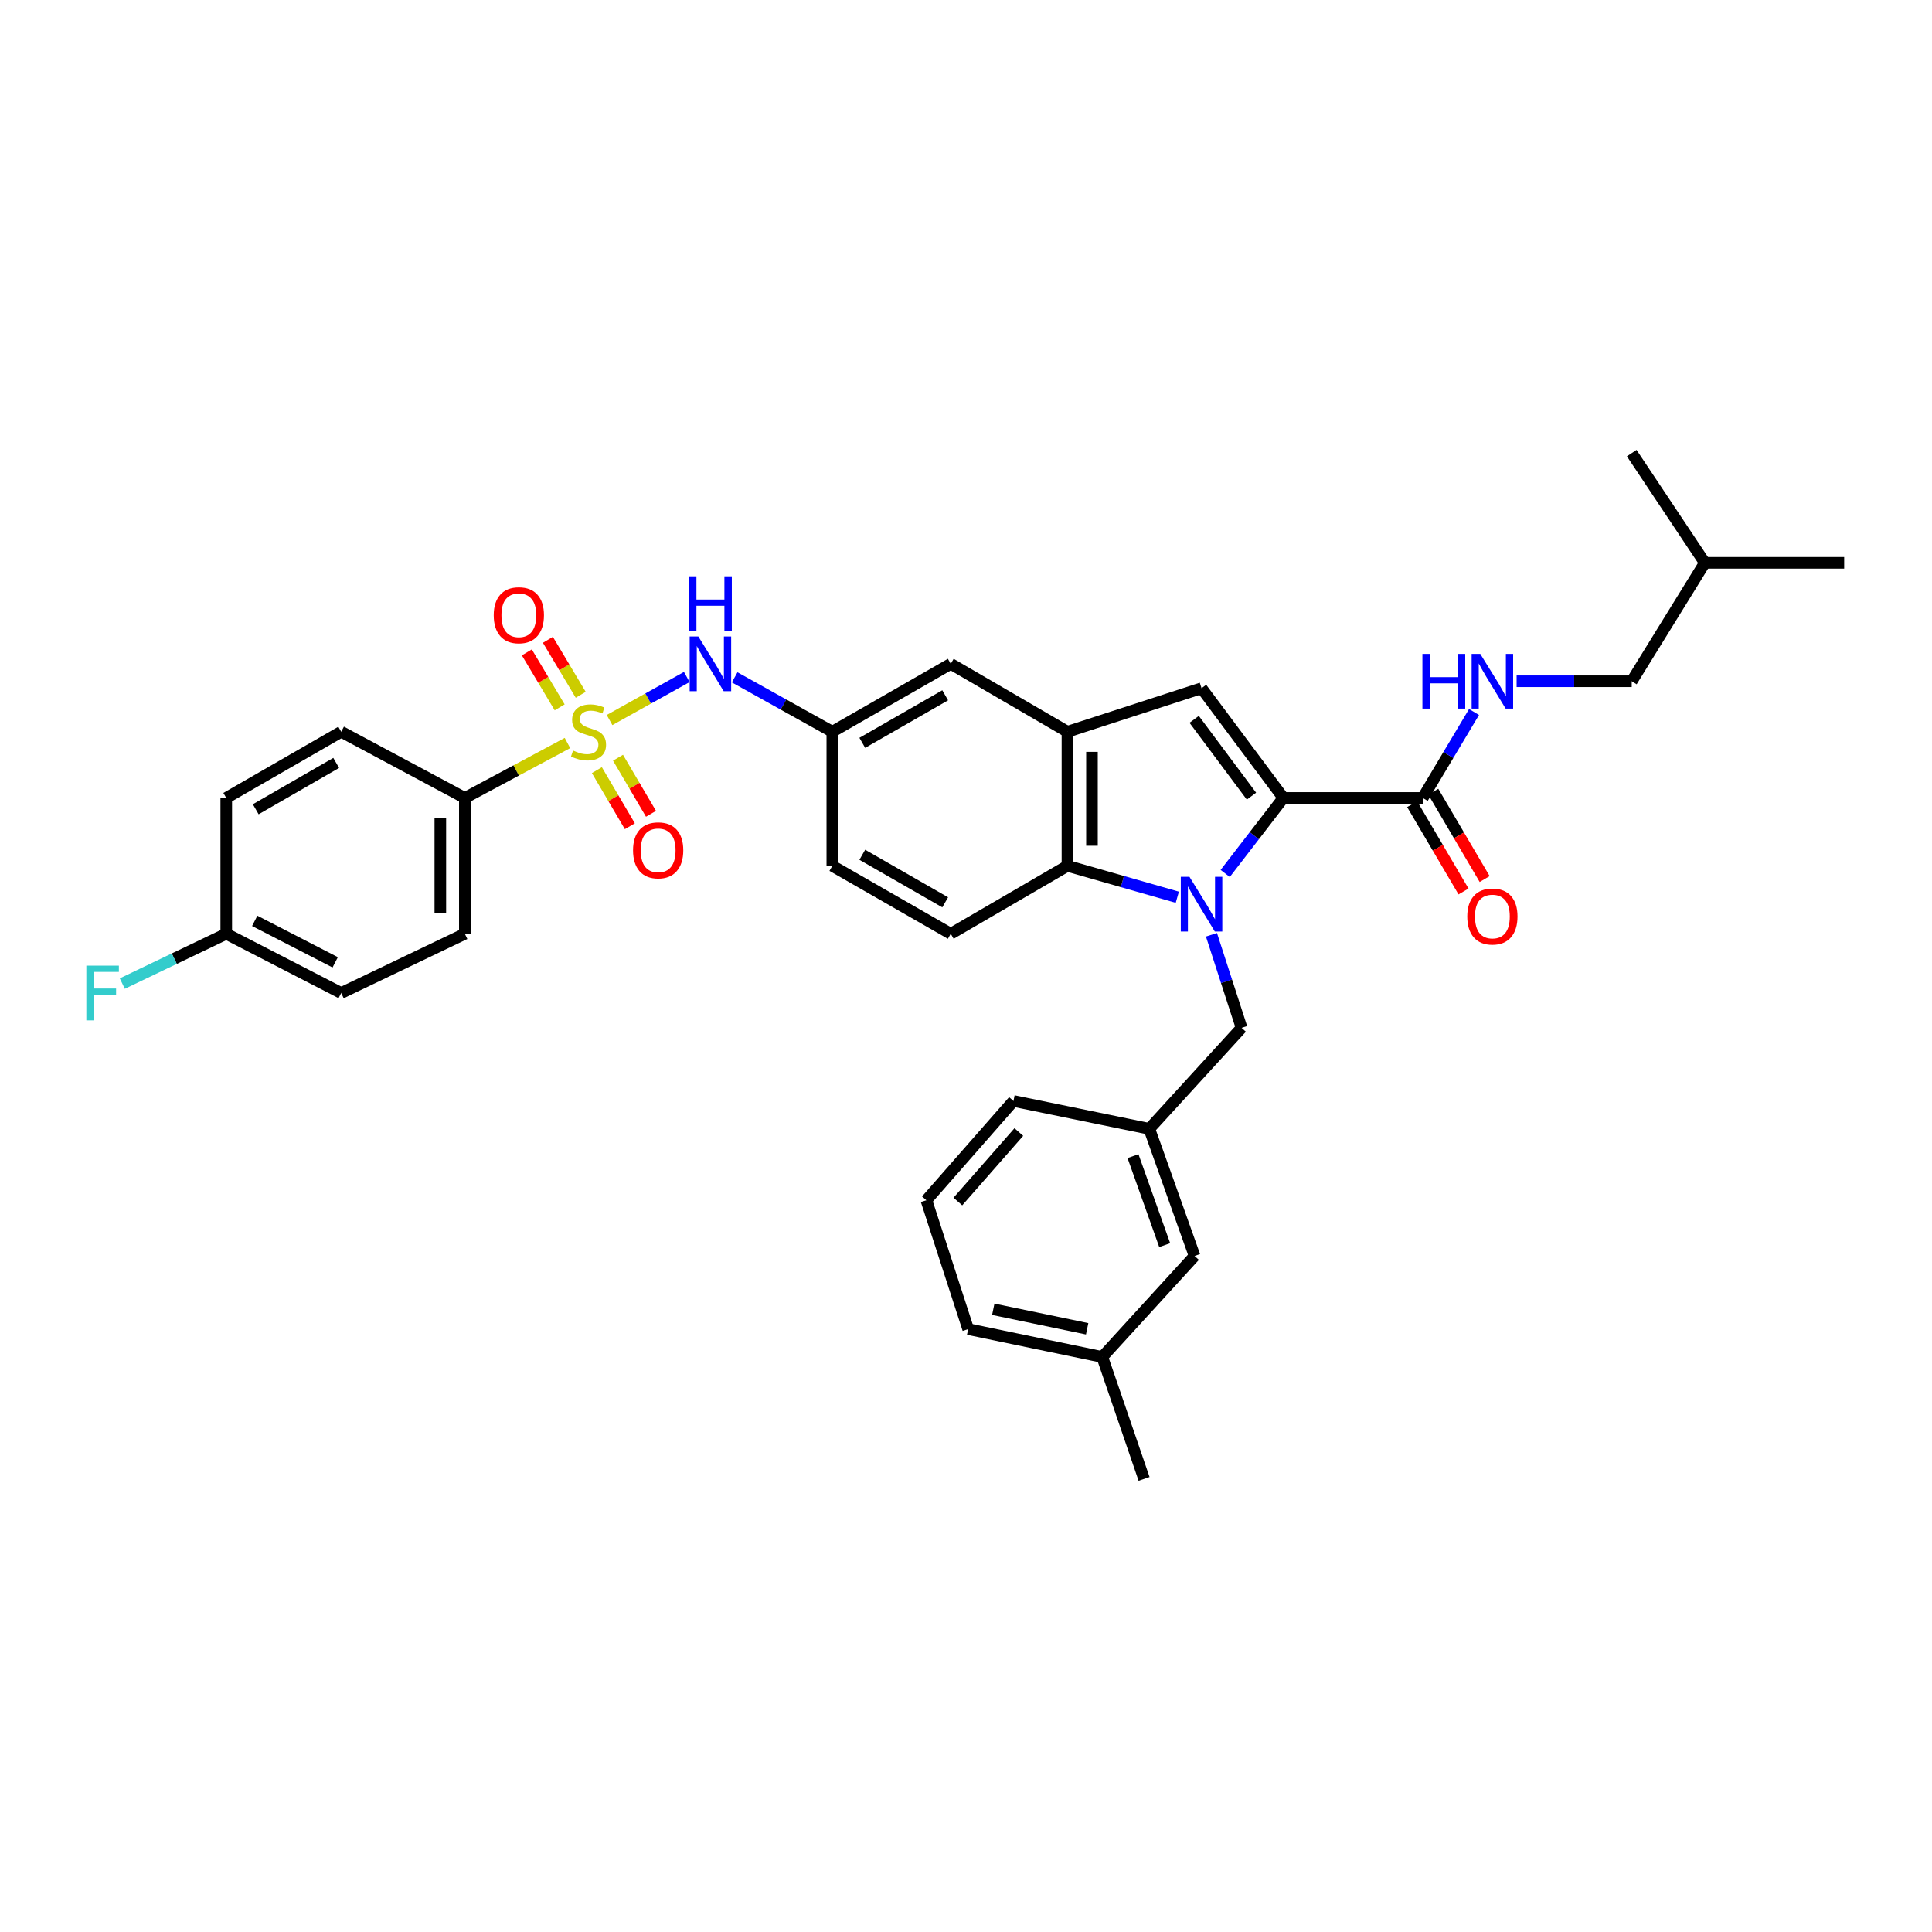 <?xml version='1.0' encoding='iso-8859-1'?>
<svg version='1.1' baseProfile='full'
              xmlns='http://www.w3.org/2000/svg'
                      xmlns:rdkit='http://www.rdkit.org/xml'
                      xmlns:xlink='http://www.w3.org/1999/xlink'
                  xml:space='preserve'
width='1000px' height='1000px' viewBox='0 0 1000 1000'>
<!-- END OF HEADER -->
<rect style='opacity:1.0;fill:#FFFFFF;stroke:none' width='1000' height='1000' x='0' y='0'> </rect>
<path class='bond-0' d='M 634.163,452.101 L 649.223,432.557' style='fill:none;fill-rule:evenodd;stroke:#0000FF;stroke-width:6px;stroke-linecap:butt;stroke-linejoin:miter;stroke-opacity:1' />
<path class='bond-0' d='M 649.223,432.557 L 664.283,413.014' style='fill:none;fill-rule:evenodd;stroke:#000000;stroke-width:6px;stroke-linecap:butt;stroke-linejoin:miter;stroke-opacity:1' />
<path class='bond-1' d='M 609.37,464.413 L 580.938,456.291' style='fill:none;fill-rule:evenodd;stroke:#0000FF;stroke-width:6px;stroke-linecap:butt;stroke-linejoin:miter;stroke-opacity:1' />
<path class='bond-1' d='M 580.938,456.291 L 552.506,448.169' style='fill:none;fill-rule:evenodd;stroke:#000000;stroke-width:6px;stroke-linecap:butt;stroke-linejoin:miter;stroke-opacity:1' />
<path class='bond-2' d='M 627.047,483.838 L 634.849,507.921' style='fill:none;fill-rule:evenodd;stroke:#0000FF;stroke-width:6px;stroke-linecap:butt;stroke-linejoin:miter;stroke-opacity:1' />
<path class='bond-2' d='M 634.849,507.921 L 642.651,532.004' style='fill:none;fill-rule:evenodd;stroke:#000000;stroke-width:6px;stroke-linecap:butt;stroke-linejoin:miter;stroke-opacity:1' />
<path class='bond-3' d='M 315.498,372.689 L 335.487,361.551' style='fill:none;fill-rule:evenodd;stroke:#CCCC00;stroke-width:6px;stroke-linecap:butt;stroke-linejoin:miter;stroke-opacity:1' />
<path class='bond-3' d='M 335.487,361.551 L 355.476,350.414' style='fill:none;fill-rule:evenodd;stroke:#0000FF;stroke-width:6px;stroke-linecap:butt;stroke-linejoin:miter;stroke-opacity:1' />
<path class='bond-4' d='M 293.717,384.585 L 267.161,398.799' style='fill:none;fill-rule:evenodd;stroke:#CCCC00;stroke-width:6px;stroke-linecap:butt;stroke-linejoin:miter;stroke-opacity:1' />
<path class='bond-4' d='M 267.161,398.799 L 240.605,413.014' style='fill:none;fill-rule:evenodd;stroke:#000000;stroke-width:6px;stroke-linecap:butt;stroke-linejoin:miter;stroke-opacity:1' />
<path class='bond-5' d='M 300.58,359.622 L 292.085,345.394' style='fill:none;fill-rule:evenodd;stroke:#CCCC00;stroke-width:6px;stroke-linecap:butt;stroke-linejoin:miter;stroke-opacity:1' />
<path class='bond-5' d='M 292.085,345.394 L 283.59,331.166' style='fill:none;fill-rule:evenodd;stroke:#FF0000;stroke-width:6px;stroke-linecap:butt;stroke-linejoin:miter;stroke-opacity:1' />
<path class='bond-5' d='M 289.683,366.128 L 281.188,351.9' style='fill:none;fill-rule:evenodd;stroke:#CCCC00;stroke-width:6px;stroke-linecap:butt;stroke-linejoin:miter;stroke-opacity:1' />
<path class='bond-5' d='M 281.188,351.9 L 272.693,337.672' style='fill:none;fill-rule:evenodd;stroke:#FF0000;stroke-width:6px;stroke-linecap:butt;stroke-linejoin:miter;stroke-opacity:1' />
<path class='bond-6' d='M 308.939,398.628 L 317.475,413.142' style='fill:none;fill-rule:evenodd;stroke:#CCCC00;stroke-width:6px;stroke-linecap:butt;stroke-linejoin:miter;stroke-opacity:1' />
<path class='bond-6' d='M 317.475,413.142 L 326.01,427.656' style='fill:none;fill-rule:evenodd;stroke:#FF0000;stroke-width:6px;stroke-linecap:butt;stroke-linejoin:miter;stroke-opacity:1' />
<path class='bond-6' d='M 319.879,392.195 L 328.414,406.708' style='fill:none;fill-rule:evenodd;stroke:#CCCC00;stroke-width:6px;stroke-linecap:butt;stroke-linejoin:miter;stroke-opacity:1' />
<path class='bond-6' d='M 328.414,406.708 L 336.95,421.222' style='fill:none;fill-rule:evenodd;stroke:#FF0000;stroke-width:6px;stroke-linecap:butt;stroke-linejoin:miter;stroke-opacity:1' />
<path class='bond-7' d='M 664.283,413.014 L 621.915,356.219' style='fill:none;fill-rule:evenodd;stroke:#000000;stroke-width:6px;stroke-linecap:butt;stroke-linejoin:miter;stroke-opacity:1' />
<path class='bond-7' d='M 647.755,412.083 L 618.097,372.327' style='fill:none;fill-rule:evenodd;stroke:#000000;stroke-width:6px;stroke-linecap:butt;stroke-linejoin:miter;stroke-opacity:1' />
<path class='bond-8' d='M 664.283,413.014 L 736.399,413.014' style='fill:none;fill-rule:evenodd;stroke:#000000;stroke-width:6px;stroke-linecap:butt;stroke-linejoin:miter;stroke-opacity:1' />
<path class='bond-9' d='M 621.915,356.219 L 552.506,378.754' style='fill:none;fill-rule:evenodd;stroke:#000000;stroke-width:6px;stroke-linecap:butt;stroke-linejoin:miter;stroke-opacity:1' />
<path class='bond-10' d='M 552.506,448.169 L 552.506,378.754' style='fill:none;fill-rule:evenodd;stroke:#000000;stroke-width:6px;stroke-linecap:butt;stroke-linejoin:miter;stroke-opacity:1' />
<path class='bond-10' d='M 565.198,437.757 L 565.198,389.166' style='fill:none;fill-rule:evenodd;stroke:#000000;stroke-width:6px;stroke-linecap:butt;stroke-linejoin:miter;stroke-opacity:1' />
<path class='bond-11' d='M 552.506,448.169 L 492.108,483.325' style='fill:none;fill-rule:evenodd;stroke:#000000;stroke-width:6px;stroke-linecap:butt;stroke-linejoin:miter;stroke-opacity:1' />
<path class='bond-12' d='M 552.506,378.754 L 492.108,343.598' style='fill:none;fill-rule:evenodd;stroke:#000000;stroke-width:6px;stroke-linecap:butt;stroke-linejoin:miter;stroke-opacity:1' />
<path class='bond-13' d='M 736.399,413.014 L 749.676,390.774' style='fill:none;fill-rule:evenodd;stroke:#000000;stroke-width:6px;stroke-linecap:butt;stroke-linejoin:miter;stroke-opacity:1' />
<path class='bond-13' d='M 749.676,390.774 L 762.954,368.535' style='fill:none;fill-rule:evenodd;stroke:#0000FF;stroke-width:6px;stroke-linecap:butt;stroke-linejoin:miter;stroke-opacity:1' />
<path class='bond-14' d='M 730.93,416.231 L 744.224,438.829' style='fill:none;fill-rule:evenodd;stroke:#000000;stroke-width:6px;stroke-linecap:butt;stroke-linejoin:miter;stroke-opacity:1' />
<path class='bond-14' d='M 744.224,438.829 L 757.518,461.427' style='fill:none;fill-rule:evenodd;stroke:#FF0000;stroke-width:6px;stroke-linecap:butt;stroke-linejoin:miter;stroke-opacity:1' />
<path class='bond-14' d='M 741.869,409.796 L 755.163,432.394' style='fill:none;fill-rule:evenodd;stroke:#000000;stroke-width:6px;stroke-linecap:butt;stroke-linejoin:miter;stroke-opacity:1' />
<path class='bond-14' d='M 755.163,432.394 L 768.457,454.991' style='fill:none;fill-rule:evenodd;stroke:#FF0000;stroke-width:6px;stroke-linecap:butt;stroke-linejoin:miter;stroke-opacity:1' />
<path class='bond-15' d='M 380.256,350.588 L 405.532,364.671' style='fill:none;fill-rule:evenodd;stroke:#0000FF;stroke-width:6px;stroke-linecap:butt;stroke-linejoin:miter;stroke-opacity:1' />
<path class='bond-15' d='M 405.532,364.671 L 430.808,378.754' style='fill:none;fill-rule:evenodd;stroke:#000000;stroke-width:6px;stroke-linecap:butt;stroke-linejoin:miter;stroke-opacity:1' />
<path class='bond-16' d='M 240.605,413.014 L 240.605,483.325' style='fill:none;fill-rule:evenodd;stroke:#000000;stroke-width:6px;stroke-linecap:butt;stroke-linejoin:miter;stroke-opacity:1' />
<path class='bond-16' d='M 227.913,423.56 L 227.913,472.778' style='fill:none;fill-rule:evenodd;stroke:#000000;stroke-width:6px;stroke-linecap:butt;stroke-linejoin:miter;stroke-opacity:1' />
<path class='bond-17' d='M 240.605,413.014 L 176.604,378.754' style='fill:none;fill-rule:evenodd;stroke:#000000;stroke-width:6px;stroke-linecap:butt;stroke-linejoin:miter;stroke-opacity:1' />
<path class='bond-18' d='M 642.651,532.004 L 594.875,584.286' style='fill:none;fill-rule:evenodd;stroke:#000000;stroke-width:6px;stroke-linecap:butt;stroke-linejoin:miter;stroke-opacity:1' />
<path class='bond-19' d='M 785,352.616 L 814.787,352.616' style='fill:none;fill-rule:evenodd;stroke:#0000FF;stroke-width:6px;stroke-linecap:butt;stroke-linejoin:miter;stroke-opacity:1' />
<path class='bond-19' d='M 814.787,352.616 L 844.573,352.616' style='fill:none;fill-rule:evenodd;stroke:#000000;stroke-width:6px;stroke-linecap:butt;stroke-linejoin:miter;stroke-opacity:1' />
<path class='bond-20' d='M 492.108,483.325 L 430.808,448.169' style='fill:none;fill-rule:evenodd;stroke:#000000;stroke-width:6px;stroke-linecap:butt;stroke-linejoin:miter;stroke-opacity:1' />
<path class='bond-20' d='M 489.227,467.042 L 446.317,442.433' style='fill:none;fill-rule:evenodd;stroke:#000000;stroke-width:6px;stroke-linecap:butt;stroke-linejoin:miter;stroke-opacity:1' />
<path class='bond-21' d='M 492.108,343.598 L 430.808,378.754' style='fill:none;fill-rule:evenodd;stroke:#000000;stroke-width:6px;stroke-linecap:butt;stroke-linejoin:miter;stroke-opacity:1' />
<path class='bond-21' d='M 489.227,359.881 L 446.317,384.49' style='fill:none;fill-rule:evenodd;stroke:#000000;stroke-width:6px;stroke-linecap:butt;stroke-linejoin:miter;stroke-opacity:1' />
<path class='bond-22' d='M 430.808,378.754 L 430.808,448.169' style='fill:none;fill-rule:evenodd;stroke:#000000;stroke-width:6px;stroke-linecap:butt;stroke-linejoin:miter;stroke-opacity:1' />
<path class='bond-23' d='M 594.875,584.286 L 618.312,650.091' style='fill:none;fill-rule:evenodd;stroke:#000000;stroke-width:6px;stroke-linecap:butt;stroke-linejoin:miter;stroke-opacity:1' />
<path class='bond-23' d='M 586.434,598.415 L 602.84,644.479' style='fill:none;fill-rule:evenodd;stroke:#000000;stroke-width:6px;stroke-linecap:butt;stroke-linejoin:miter;stroke-opacity:1' />
<path class='bond-24' d='M 594.875,584.286 L 524.564,569.86' style='fill:none;fill-rule:evenodd;stroke:#000000;stroke-width:6px;stroke-linecap:butt;stroke-linejoin:miter;stroke-opacity:1' />
<path class='bond-25' d='M 240.605,483.325 L 176.604,513.975' style='fill:none;fill-rule:evenodd;stroke:#000000;stroke-width:6px;stroke-linecap:butt;stroke-linejoin:miter;stroke-opacity:1' />
<path class='bond-26' d='M 176.604,378.754 L 117.109,413.014' style='fill:none;fill-rule:evenodd;stroke:#000000;stroke-width:6px;stroke-linecap:butt;stroke-linejoin:miter;stroke-opacity:1' />
<path class='bond-26' d='M 174.013,394.891 L 132.367,418.873' style='fill:none;fill-rule:evenodd;stroke:#000000;stroke-width:6px;stroke-linecap:butt;stroke-linejoin:miter;stroke-opacity:1' />
<path class='bond-27' d='M 618.312,650.091 L 570.535,702.373' style='fill:none;fill-rule:evenodd;stroke:#000000;stroke-width:6px;stroke-linecap:butt;stroke-linejoin:miter;stroke-opacity:1' />
<path class='bond-28' d='M 117.109,483.325 L 117.109,413.014' style='fill:none;fill-rule:evenodd;stroke:#000000;stroke-width:6px;stroke-linecap:butt;stroke-linejoin:miter;stroke-opacity:1' />
<path class='bond-29' d='M 117.109,483.325 L 90.206,496.209' style='fill:none;fill-rule:evenodd;stroke:#000000;stroke-width:6px;stroke-linecap:butt;stroke-linejoin:miter;stroke-opacity:1' />
<path class='bond-29' d='M 90.206,496.209 L 63.303,509.093' style='fill:none;fill-rule:evenodd;stroke:#33CCCC;stroke-width:6px;stroke-linecap:butt;stroke-linejoin:miter;stroke-opacity:1' />
<path class='bond-30' d='M 117.109,483.325 L 176.604,513.975' style='fill:none;fill-rule:evenodd;stroke:#000000;stroke-width:6px;stroke-linecap:butt;stroke-linejoin:miter;stroke-opacity:1' />
<path class='bond-30' d='M 131.846,476.64 L 173.492,498.095' style='fill:none;fill-rule:evenodd;stroke:#000000;stroke-width:6px;stroke-linecap:butt;stroke-linejoin:miter;stroke-opacity:1' />
<path class='bond-31' d='M 844.573,352.616 L 882.429,291.316' style='fill:none;fill-rule:evenodd;stroke:#000000;stroke-width:6px;stroke-linecap:butt;stroke-linejoin:miter;stroke-opacity:1' />
<path class='bond-32' d='M 570.535,702.373 L 592.167,765.472' style='fill:none;fill-rule:evenodd;stroke:#000000;stroke-width:6px;stroke-linecap:butt;stroke-linejoin:miter;stroke-opacity:1' />
<path class='bond-33' d='M 570.535,702.373 L 501.119,687.947' style='fill:none;fill-rule:evenodd;stroke:#000000;stroke-width:6px;stroke-linecap:butt;stroke-linejoin:miter;stroke-opacity:1' />
<path class='bond-33' d='M 562.705,687.784 L 514.114,677.685' style='fill:none;fill-rule:evenodd;stroke:#000000;stroke-width:6px;stroke-linecap:butt;stroke-linejoin:miter;stroke-opacity:1' />
<path class='bond-34' d='M 479.487,621.246 L 524.564,569.86' style='fill:none;fill-rule:evenodd;stroke:#000000;stroke-width:6px;stroke-linecap:butt;stroke-linejoin:miter;stroke-opacity:1' />
<path class='bond-34' d='M 495.79,621.908 L 527.343,585.937' style='fill:none;fill-rule:evenodd;stroke:#000000;stroke-width:6px;stroke-linecap:butt;stroke-linejoin:miter;stroke-opacity:1' />
<path class='bond-35' d='M 479.487,621.246 L 501.119,687.947' style='fill:none;fill-rule:evenodd;stroke:#000000;stroke-width:6px;stroke-linecap:butt;stroke-linejoin:miter;stroke-opacity:1' />
<path class='bond-36' d='M 882.429,291.316 L 844.573,234.528' style='fill:none;fill-rule:evenodd;stroke:#000000;stroke-width:6px;stroke-linecap:butt;stroke-linejoin:miter;stroke-opacity:1' />
<path class='bond-37' d='M 882.429,291.316 L 954.545,291.316' style='fill:none;fill-rule:evenodd;stroke:#000000;stroke-width:6px;stroke-linecap:butt;stroke-linejoin:miter;stroke-opacity:1' />
<path  class='atom-0' d='M 615.655 453.836
L 624.935 468.836
Q 625.855 470.316, 627.335 472.996
Q 628.815 475.676, 628.895 475.836
L 628.895 453.836
L 632.655 453.836
L 632.655 482.156
L 628.775 482.156
L 618.815 465.756
Q 617.655 463.836, 616.415 461.636
Q 615.215 459.436, 614.855 458.756
L 614.855 482.156
L 611.175 482.156
L 611.175 453.836
L 615.655 453.836
' fill='#0000FF'/>
<path  class='atom-1' d='M 296.612 388.474
Q 296.932 388.594, 298.252 389.154
Q 299.572 389.714, 301.012 390.074
Q 302.492 390.394, 303.932 390.394
Q 306.612 390.394, 308.172 389.114
Q 309.732 387.794, 309.732 385.514
Q 309.732 383.954, 308.932 382.994
Q 308.172 382.034, 306.972 381.514
Q 305.772 380.994, 303.772 380.394
Q 301.252 379.634, 299.732 378.914
Q 298.252 378.194, 297.172 376.674
Q 296.132 375.154, 296.132 372.594
Q 296.132 369.034, 298.532 366.834
Q 300.972 364.634, 305.772 364.634
Q 309.052 364.634, 312.772 366.194
L 311.852 369.274
Q 308.452 367.874, 305.892 367.874
Q 303.132 367.874, 301.612 369.034
Q 300.092 370.154, 300.132 372.114
Q 300.132 373.634, 300.892 374.554
Q 301.692 375.474, 302.812 375.994
Q 303.972 376.514, 305.892 377.114
Q 308.452 377.914, 309.972 378.714
Q 311.492 379.514, 312.572 381.154
Q 313.692 382.754, 313.692 385.514
Q 313.692 389.434, 311.052 391.554
Q 308.452 393.634, 304.092 393.634
Q 301.572 393.634, 299.652 393.074
Q 297.772 392.554, 295.532 391.634
L 296.612 388.474
' fill='#CCCC00'/>
<path  class='atom-7' d='M 361.45 329.438
L 370.73 344.438
Q 371.65 345.918, 373.13 348.598
Q 374.61 351.278, 374.69 351.438
L 374.69 329.438
L 378.45 329.438
L 378.45 357.758
L 374.57 357.758
L 364.61 341.358
Q 363.45 339.438, 362.21 337.238
Q 361.01 335.038, 360.65 334.358
L 360.65 357.758
L 356.97 357.758
L 356.97 329.438
L 361.45 329.438
' fill='#0000FF'/>
<path  class='atom-7' d='M 356.63 298.286
L 360.47 298.286
L 360.47 310.326
L 374.95 310.326
L 374.95 298.286
L 378.79 298.286
L 378.79 326.606
L 374.95 326.606
L 374.95 313.526
L 360.47 313.526
L 360.47 326.606
L 356.63 326.606
L 356.63 298.286
' fill='#0000FF'/>
<path  class='atom-10' d='M 255.554 318.443
Q 255.554 311.643, 258.914 307.843
Q 262.274 304.043, 268.554 304.043
Q 274.834 304.043, 278.194 307.843
Q 281.554 311.643, 281.554 318.443
Q 281.554 325.323, 278.154 329.243
Q 274.754 333.123, 268.554 333.123
Q 262.314 333.123, 258.914 329.243
Q 255.554 325.363, 255.554 318.443
M 268.554 329.923
Q 272.874 329.923, 275.194 327.043
Q 277.554 324.123, 277.554 318.443
Q 277.554 312.883, 275.194 310.083
Q 272.874 307.243, 268.554 307.243
Q 264.234 307.243, 261.874 310.043
Q 259.554 312.843, 259.554 318.443
Q 259.554 324.163, 261.874 327.043
Q 264.234 329.923, 268.554 329.923
' fill='#FF0000'/>
<path  class='atom-11' d='M 327.663 440.134
Q 327.663 433.334, 331.023 429.534
Q 334.383 425.734, 340.663 425.734
Q 346.943 425.734, 350.303 429.534
Q 353.663 433.334, 353.663 440.134
Q 353.663 447.014, 350.263 450.934
Q 346.863 454.814, 340.663 454.814
Q 334.423 454.814, 331.023 450.934
Q 327.663 447.054, 327.663 440.134
M 340.663 451.614
Q 344.983 451.614, 347.303 448.734
Q 349.663 445.814, 349.663 440.134
Q 349.663 434.574, 347.303 431.774
Q 344.983 428.934, 340.663 428.934
Q 336.343 428.934, 333.983 431.734
Q 331.663 434.534, 331.663 440.134
Q 331.663 445.854, 333.983 448.734
Q 336.343 451.614, 340.663 451.614
' fill='#FF0000'/>
<path  class='atom-12' d='M 736.237 338.456
L 740.077 338.456
L 740.077 350.496
L 754.557 350.496
L 754.557 338.456
L 758.397 338.456
L 758.397 366.776
L 754.557 366.776
L 754.557 353.696
L 740.077 353.696
L 740.077 366.776
L 736.237 366.776
L 736.237 338.456
' fill='#0000FF'/>
<path  class='atom-12' d='M 766.197 338.456
L 775.477 353.456
Q 776.397 354.936, 777.877 357.616
Q 779.357 360.296, 779.437 360.456
L 779.437 338.456
L 783.197 338.456
L 783.197 366.776
L 779.317 366.776
L 769.357 350.376
Q 768.197 348.456, 766.957 346.256
Q 765.757 344.056, 765.397 343.376
L 765.397 366.776
L 761.717 366.776
L 761.717 338.456
L 766.197 338.456
' fill='#0000FF'/>
<path  class='atom-16' d='M 759.457 474.387
Q 759.457 467.587, 762.817 463.787
Q 766.177 459.987, 772.457 459.987
Q 778.737 459.987, 782.097 463.787
Q 785.457 467.587, 785.457 474.387
Q 785.457 481.267, 782.057 485.187
Q 778.657 489.067, 772.457 489.067
Q 766.217 489.067, 762.817 485.187
Q 759.457 481.307, 759.457 474.387
M 772.457 485.867
Q 776.777 485.867, 779.097 482.987
Q 781.457 480.067, 781.457 474.387
Q 781.457 468.827, 779.097 466.027
Q 776.777 463.187, 772.457 463.187
Q 768.137 463.187, 765.777 465.987
Q 763.457 468.787, 763.457 474.387
Q 763.457 480.107, 765.777 482.987
Q 768.137 485.867, 772.457 485.867
' fill='#FF0000'/>
<path  class='atom-26' d='M 44.689 499.815
L 61.529 499.815
L 61.529 503.055
L 48.489 503.055
L 48.489 511.655
L 60.089 511.655
L 60.089 514.935
L 48.489 514.935
L 48.489 528.135
L 44.689 528.135
L 44.689 499.815
' fill='#33CCCC'/>
</svg>
